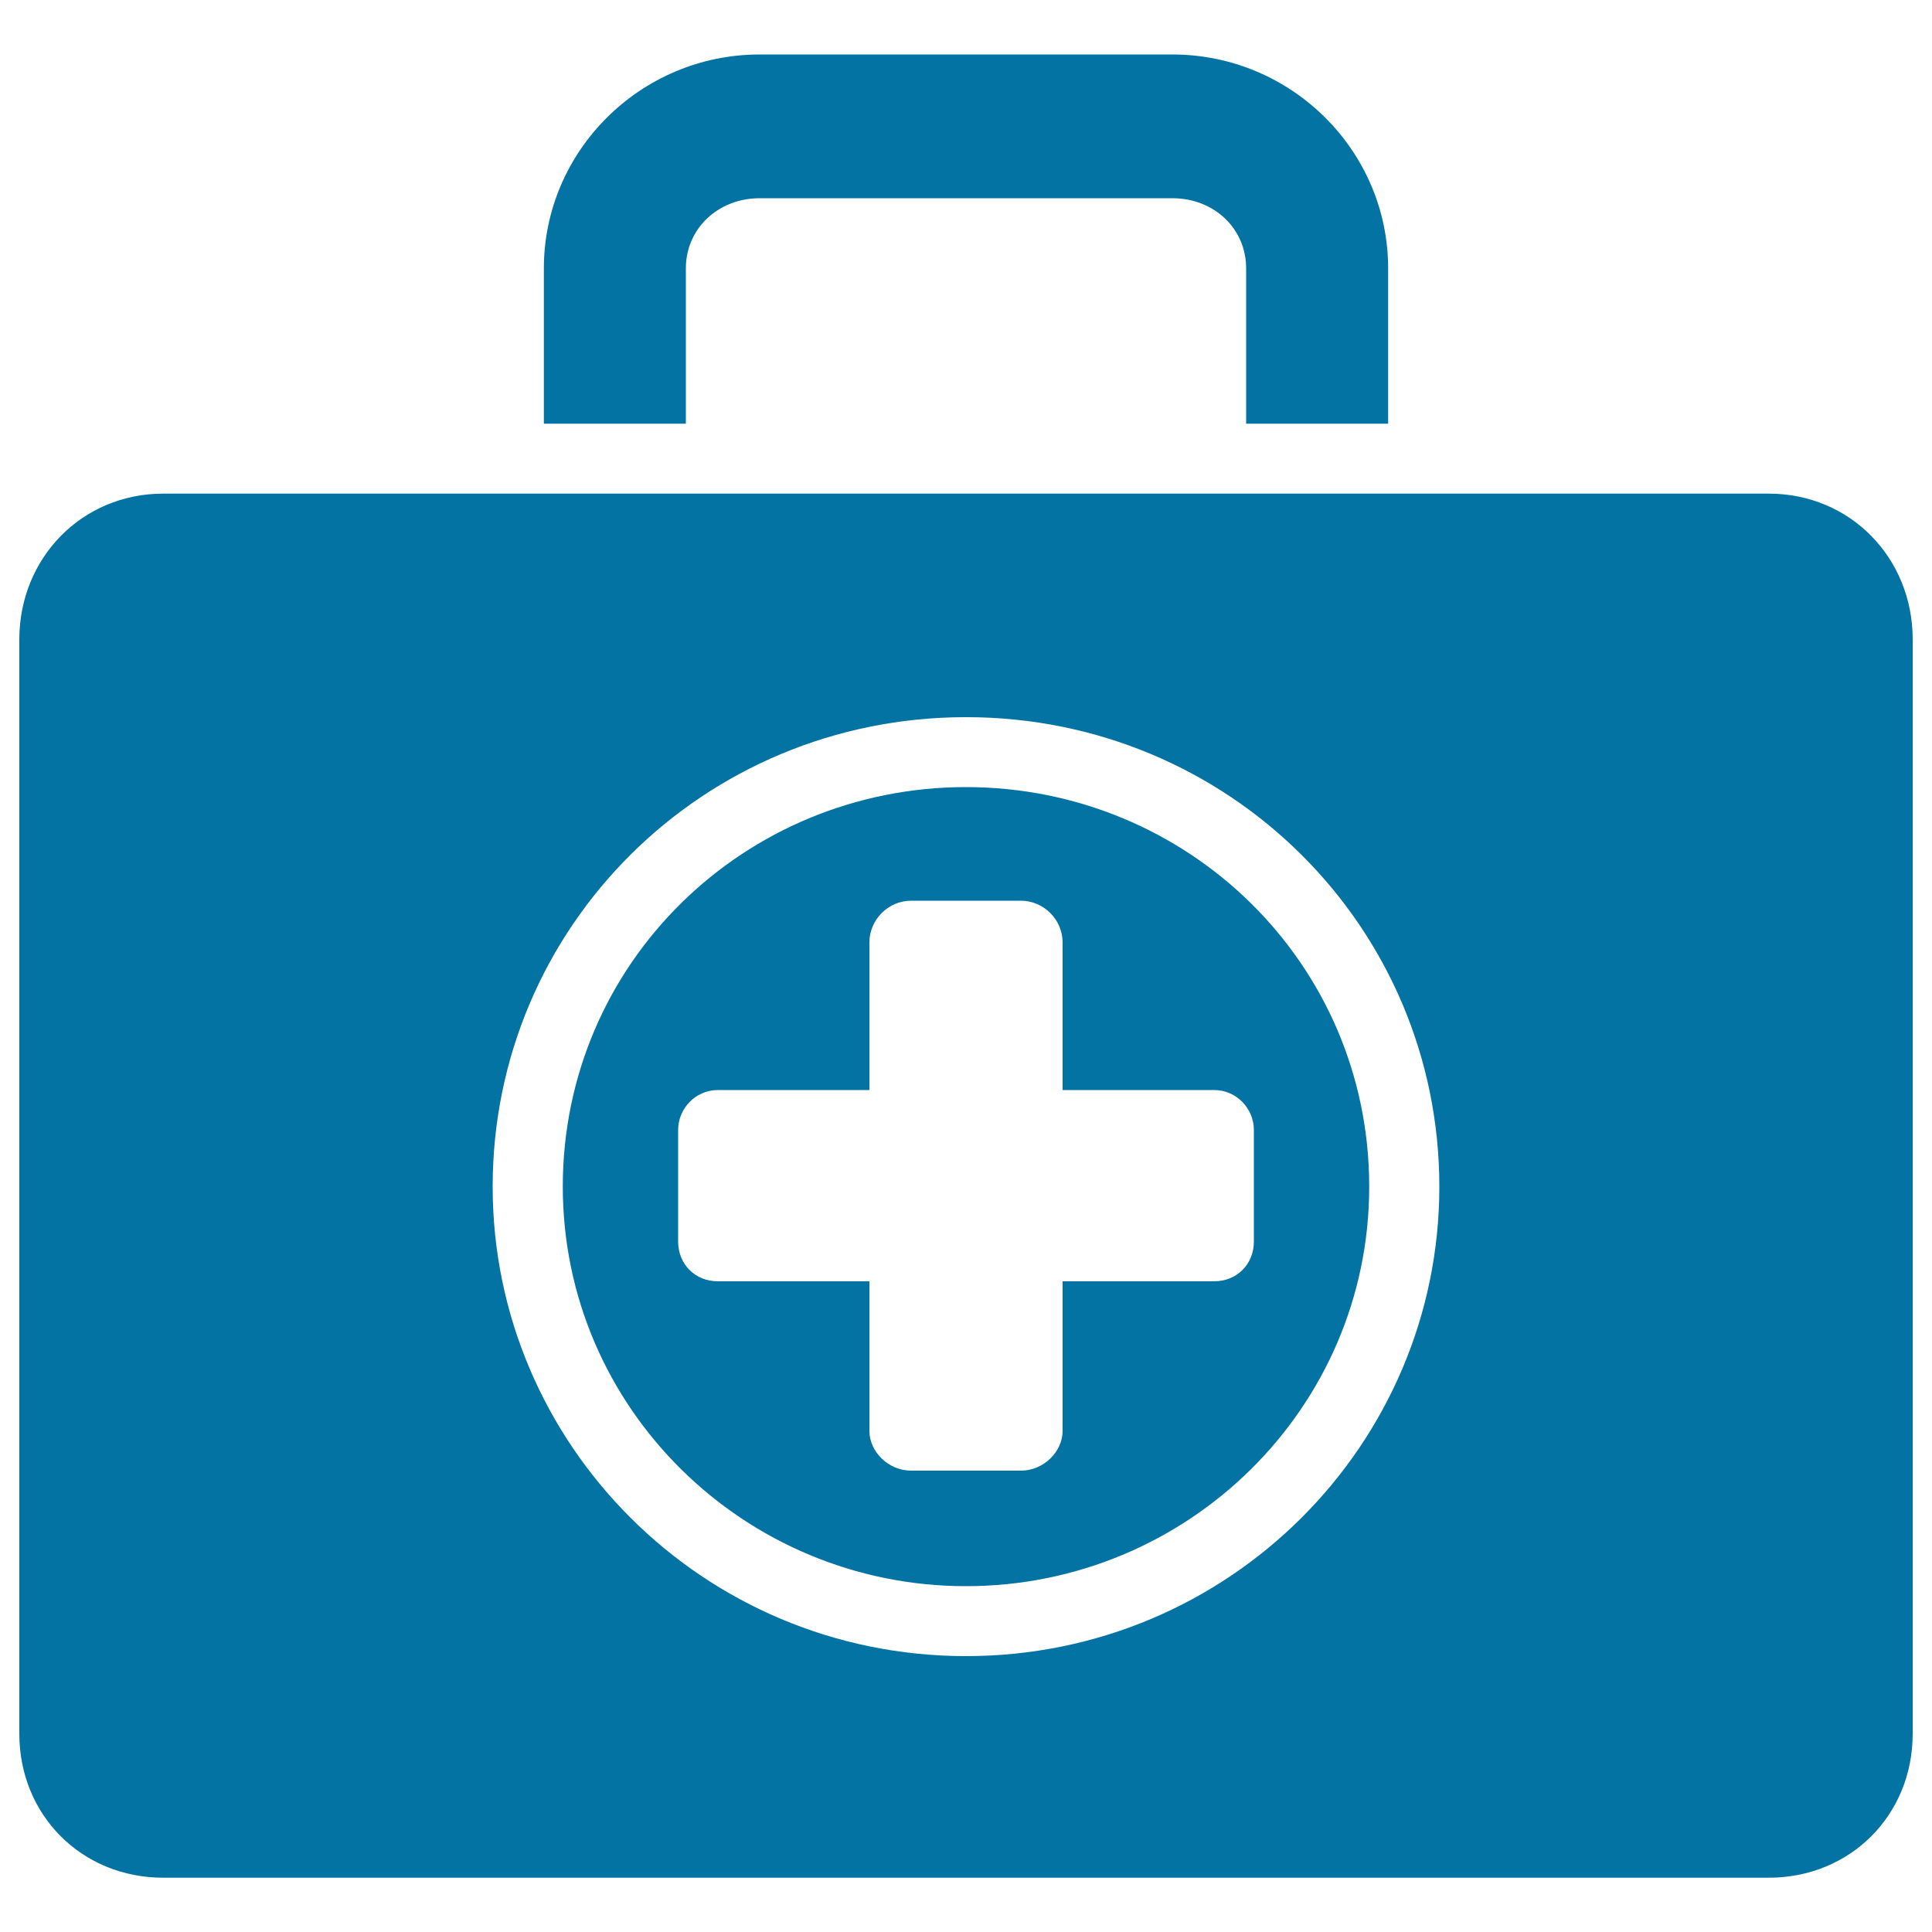 <svg xmlns="http://www.w3.org/2000/svg" viewBox="0 0 1000 1000" style="fill:#0273a2">
<title>Glyph  SVG icon</title>
<path d="M500,407.4c-114.7,0-208.7,91.1-208.7,206.8C291.3,728.8,385.3,821,500,821c114.7,0,208.7-92.1,208.7-206.8C708.7,498.5,614.7,407.4,500,407.4L500,407.4z M649,642.6c0,11.8-8.8,20.6-20.6,20.6H550v77.4c0,10.8-9.8,20.6-21.6,20.6h-56.8c-11.8,0-21.6-9.8-21.6-20.6v-77.4h-78.4c-11.8,0-20.6-8.8-20.6-20.6v-57.8c0-10.8,8.8-20.6,20.6-20.6H450v-76.4c0-11.8,9.8-21.6,21.6-21.6h56.8c11.8,0,21.6,9.8,21.6,21.6v76.4h78.4c11.8,0,20.6,9.8,20.6,20.6V642.6z M915.5,255.5h-831c-42.1,0-74.5,33.3-74.5,75.5v566.4c0,42.1,32.3,74.5,74.5,74.5h831c42.1,0,74.5-32.3,74.5-74.5V330.9C990,288.8,957.7,255.5,915.5,255.5z M500,857.2c-136.2,0-245-109.8-245-243c0-134.3,108.8-243,245-243s245,108.8,245,243C745,747.5,636.2,857.2,500,857.2z M355,138.9c0-20.6,16.7-36.3,38.2-36.3h213.6c21.6,0,38.2,15.7,38.2,36.3v80.4h73.5v-80.4c0-60.8-50-110.7-111.7-110.7H393.2c-61.7,0-111.7,50-111.7,110.7v80.4H355V138.9z"/>
</svg>